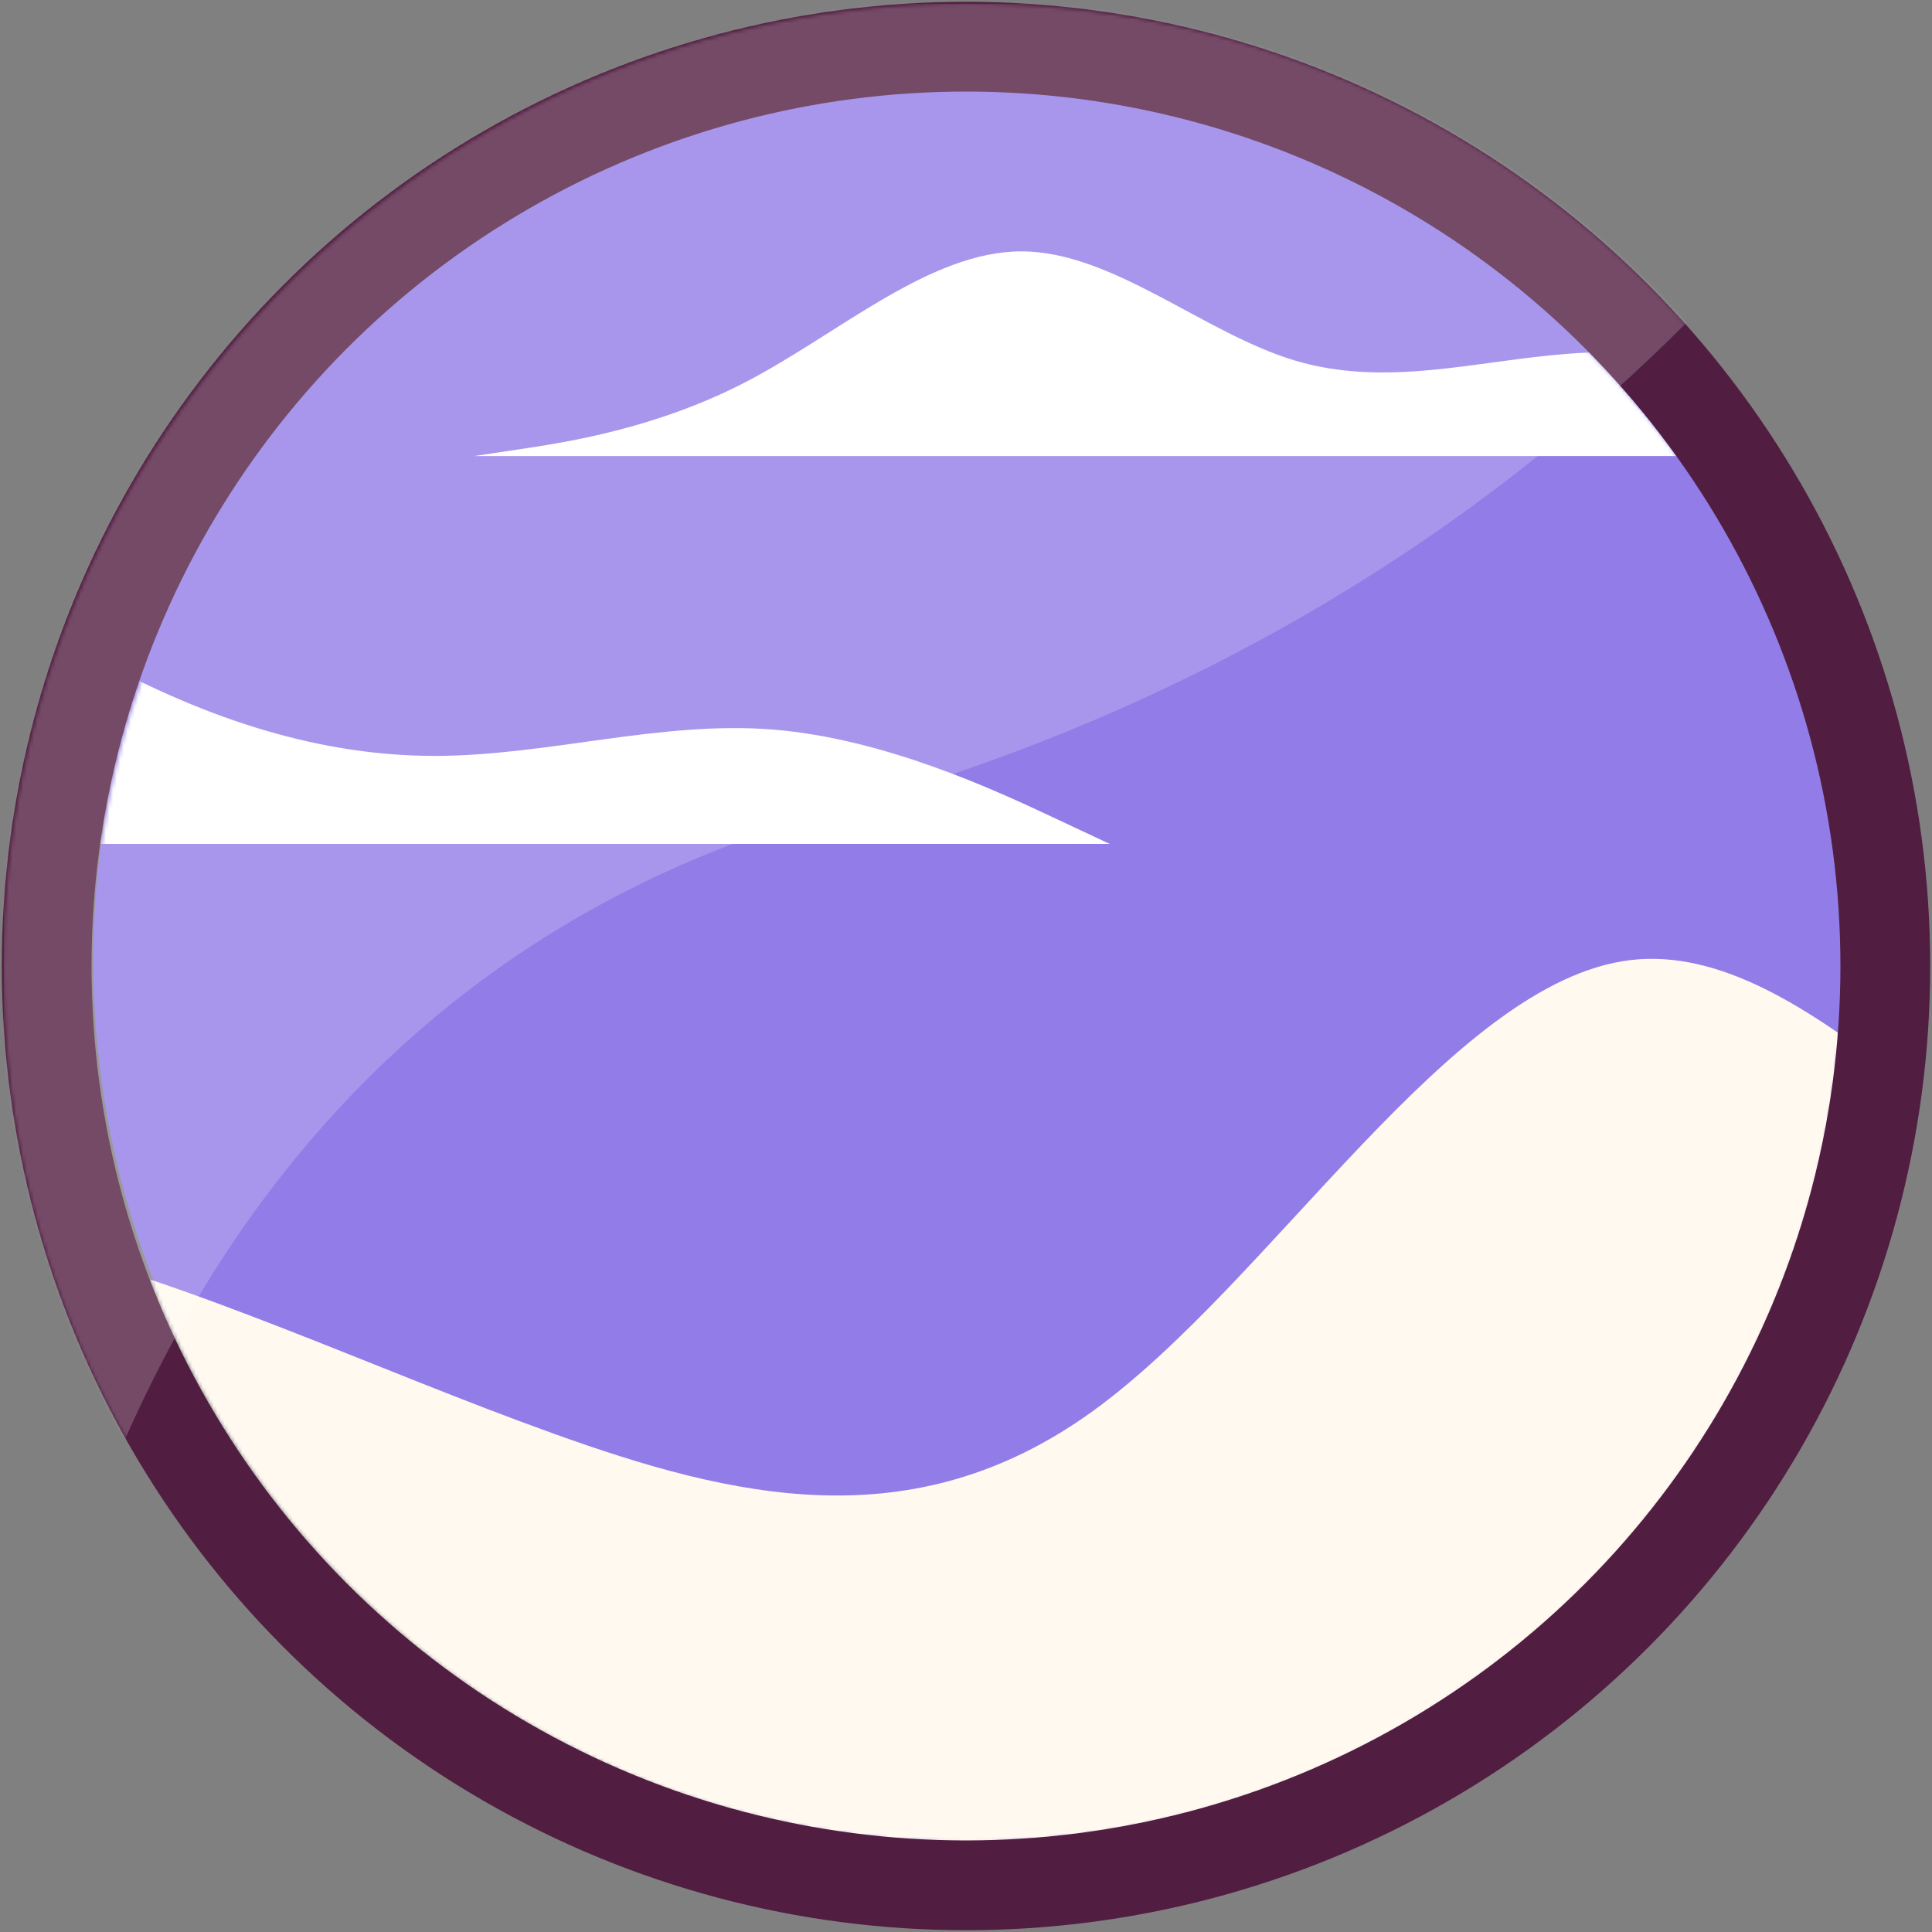 <svg width="538" height="538" viewBox="0 0 538 538" fill="none" xmlns="http://www.w3.org/2000/svg">
<rect x="0" y="0" width="538" height="538" fill="#808080" stroke="none"/>
<circle cx="271.5" cy="267.5" r="245.5" fill="#927CE8"/>
<mask id="mask0_0_4" style="mask-type:alpha" maskUnits="userSpaceOnUse" x="26" y="26" width="487" height="487">
<circle cx="269.5" cy="269.5" r="243.5" fill="#C4C4C4"/>
</mask>
<g mask="url(#mask0_0_4)">
<path fill-rule="evenodd" clip-rule="evenodd" d="M-296 477.052L-271 453.086C-246 429.121 -196 381.19 -146 357.224C-96 333.259 -46 333.259 4 345.241C54 357.224 104 381.19 154 399.164C204 417.138 254 429.121 304 393.172C354 357.224 404 273.345 454 267.354C504 261.362 554 333.259 604 351.233C654 369.207 704 333.259 754 339.25C804 345.241 854 393.172 879 417.138L904 441.103V513H879C854 513 804 513 754 513C704 513 654 513 604 513C554 513 504 513 454 513C404 513 354 513 304 513C254 513 204 513 154 513C104 513 54 513 4 513C-46 513 -96 513 -146 513C-196 513 -246 513 -271 513H-296V477.052Z" fill="#FFF9EF"/>
<path fill-rule="evenodd" clip-rule="evenodd" d="M132 127L144.7 125.1C157.4 123.2 182.8 119.4 208.2 106.1C233.6 92.8 259 70 284.4 70C309.8 70 335.2 92.8 360.6 100.4C386 108 411.4 100.4 436.8 98.5C462.2 96.6 487.6 100.4 500.3 102.3L513 104.2V127H500.3C487.6 127 462.2 127 436.8 127C411.4 127 386 127 360.6 127C335.2 127 309.8 127 284.4 127C259 127 233.6 127 208.2 127C182.8 127 157.4 127 144.7 127H132Z" fill="white"/>
<path fill-rule="evenodd" clip-rule="evenodd" d="M-161 161.485L-145.333 154.133C-129.667 146.782 -98.333 132.079 -67 136.98C-35.667 141.881 -4.333 166.386 27 183.539C58.333 200.693 89.667 210.495 121 210.495C152.333 210.495 183.667 200.693 215 203.143C246.333 205.594 277.667 220.297 293.333 227.648L309 235V235H293.333C277.667 235 246.333 235 215 235C183.667 235 152.333 235 121 235C89.667 235 58.333 235 27 235C-4.333 235 -35.667 235 -67 235C-98.333 235 -129.667 235 -145.333 235H-161V161.485Z" fill="white"/>
</g>
<circle cx="269" cy="269" r="256" stroke="#511D41" stroke-width="25"/>
<mask id="mask1_0_4" style="mask-type:alpha" maskUnits="userSpaceOnUse" x="1" y="1" width="537" height="537">
<circle cx="269.5" cy="269.5" r="268.5" fill="#927CE8"/>
</mask>
<g mask="url(#mask1_0_4)">
<path d="M1 1L1 538C1 538 9 287.5 233 225.5C457 163.5 538 1 538 1L1 1Z" fill="white" fill-opacity="0.2"/>
</g>
</svg>
